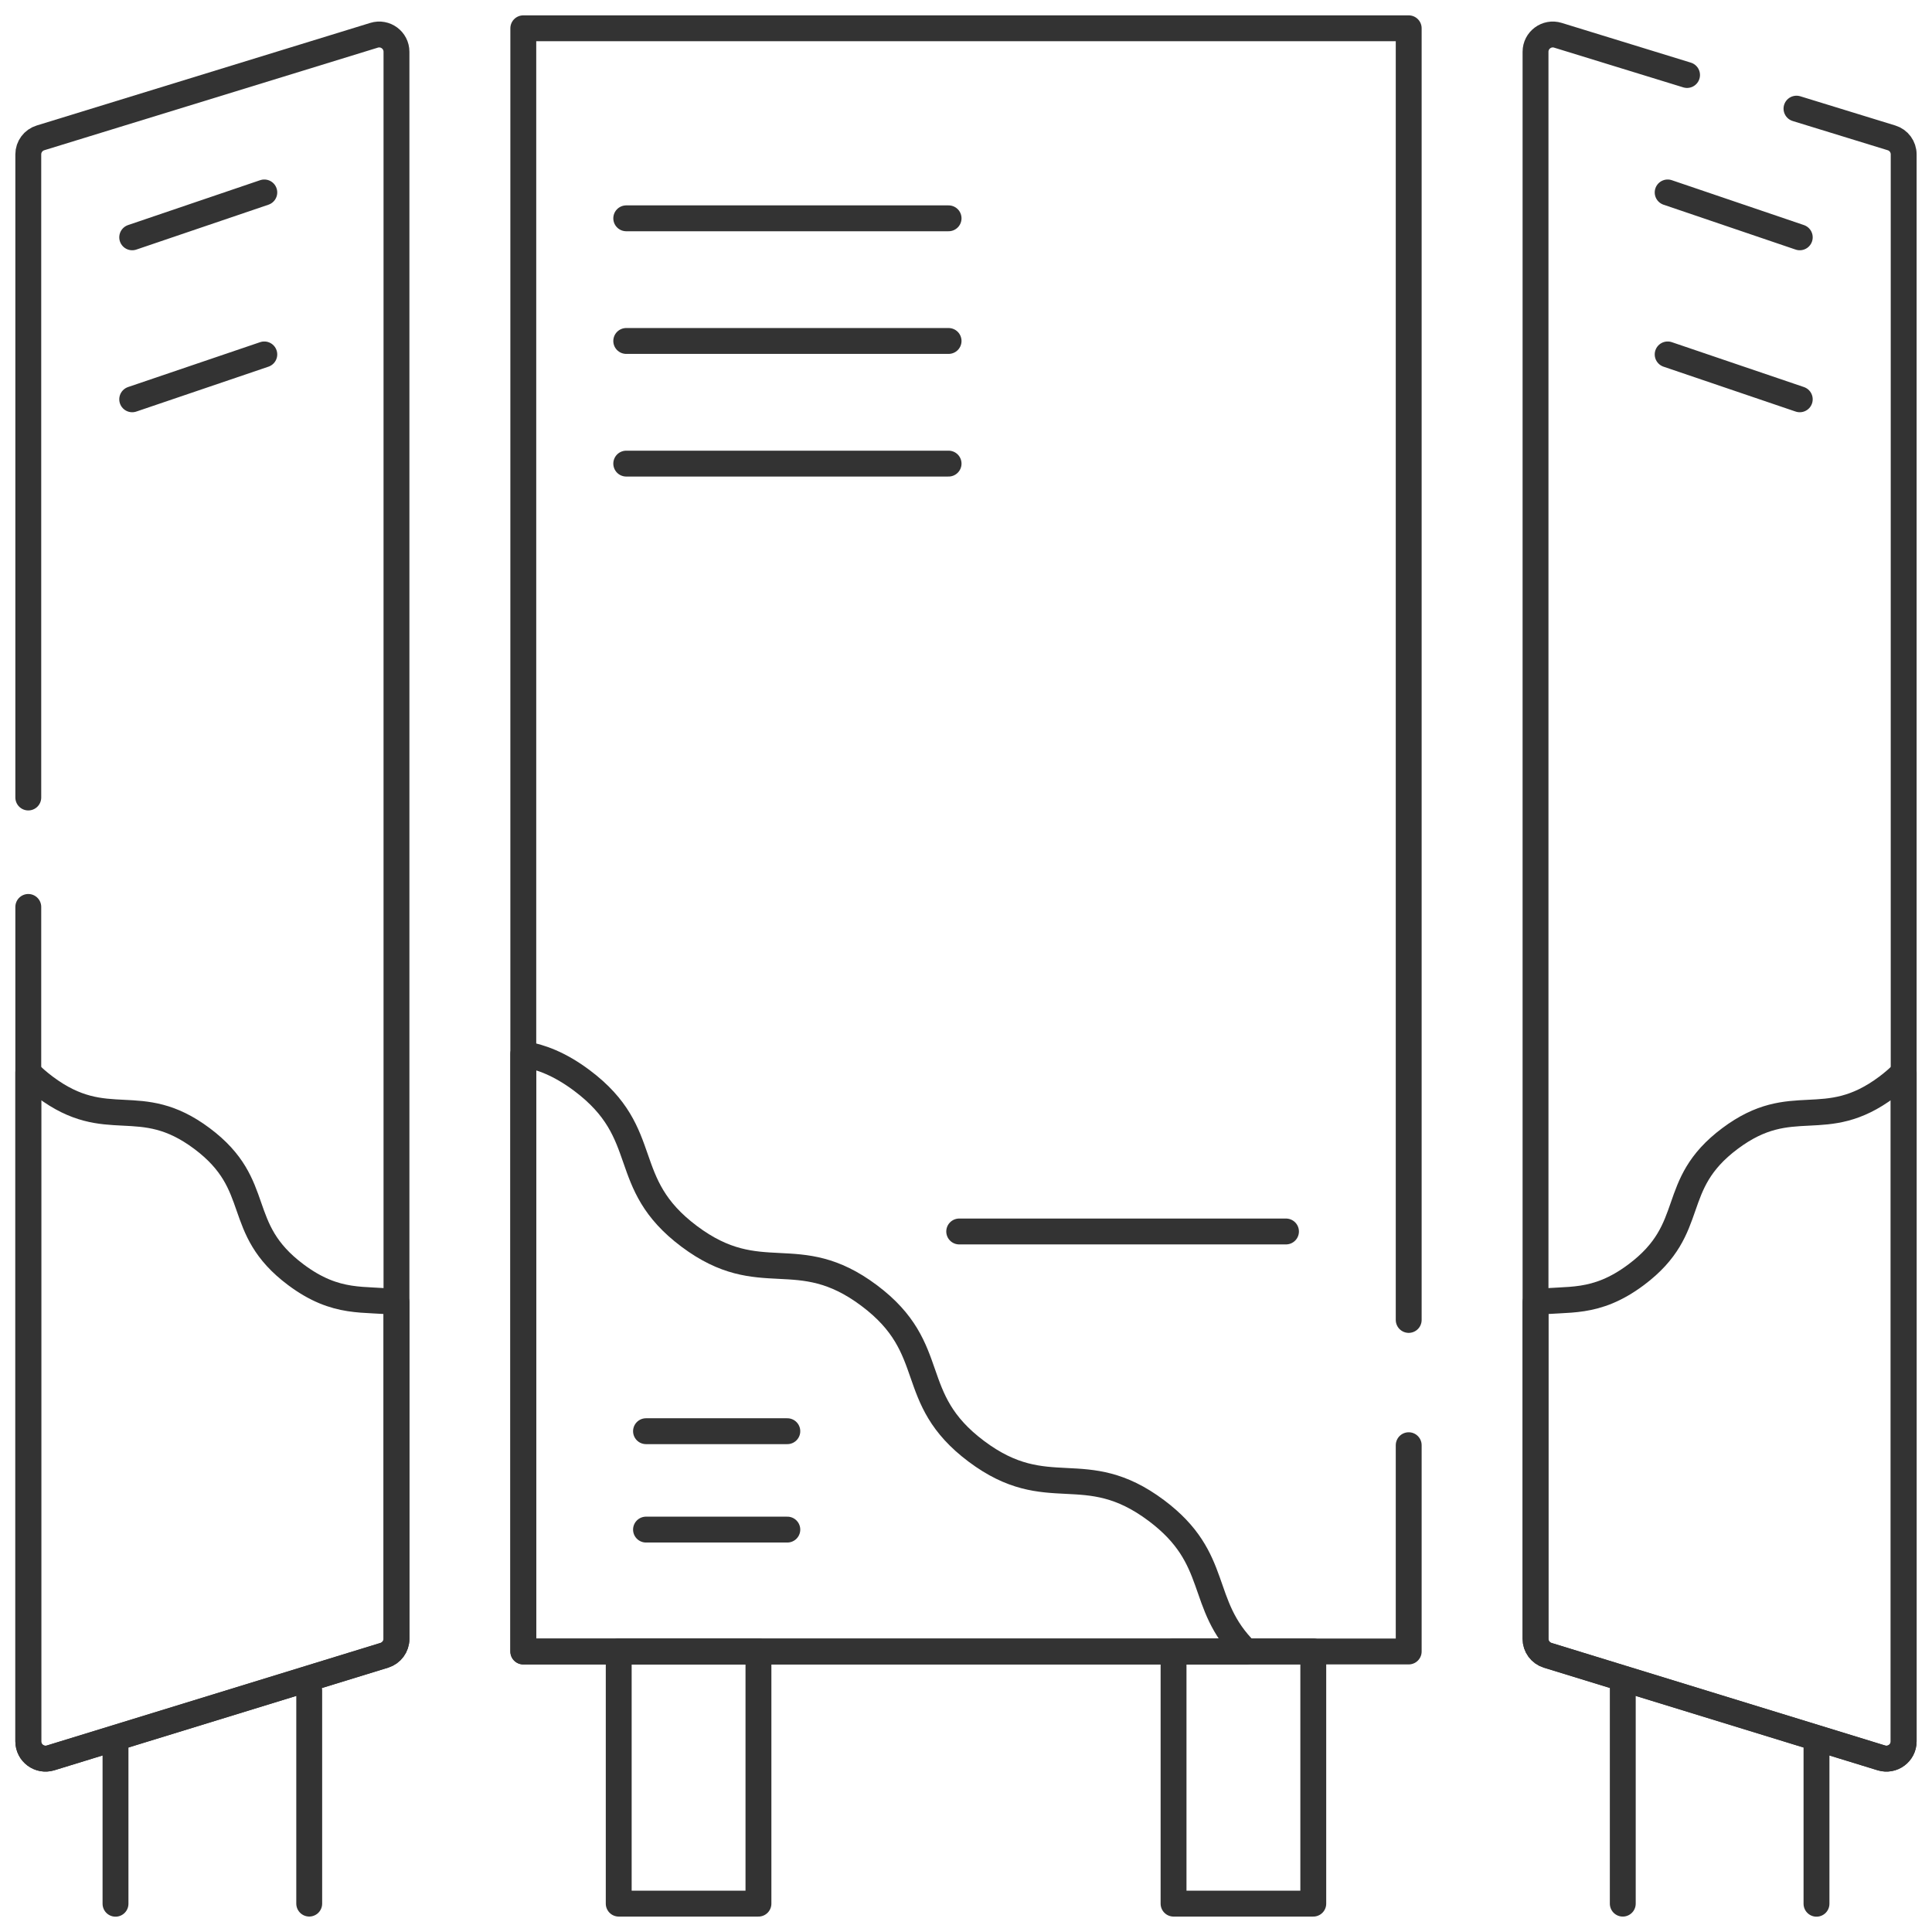 <svg width="56" height="56" viewBox="0 0 56 56" fill="none" xmlns="http://www.w3.org/2000/svg">
<g clip-path="url(#clip0_1075_146066)">
<path d="M33.515 43.782C31.434 42.224 30.383 43.627 28.302 42.069C26.221 40.511 27.272 39.108 25.191 37.55C23.11 35.992 22.059 37.395 19.978 35.837C17.897 34.279 18.947 32.876 16.866 31.318C16.221 30.836 15.676 30.637 15.168 30.547V47.87H36.123C34.714 46.48 35.403 45.195 33.515 43.782Z" stroke="#333333" stroke-width="0.75" stroke-miterlimit="10" stroke-linecap="round" stroke-linejoin="round"/>
<path d="M27.803 35.695H37.275" stroke="#333333" stroke-width="0.75" stroke-miterlimit="10" stroke-linecap="round" stroke-linejoin="round"/>
<path d="M18.725 44.336H22.821" stroke="#333333" stroke-width="0.75" stroke-miterlimit="10" stroke-linecap="round" stroke-linejoin="round"/>
<path d="M18.725 41.484H22.821" stroke="#333333" stroke-width="0.75" stroke-miterlimit="10" stroke-linecap="round" stroke-linejoin="round"/>
<path d="M18.152 6.328H27.495" stroke="#333333" stroke-width="0.75" stroke-miterlimit="10" stroke-linecap="round" stroke-linejoin="round"/>
<path d="M18.152 9.883H27.495" stroke="#333333" stroke-width="0.75" stroke-miterlimit="10" stroke-linecap="round" stroke-linejoin="round"/>
<path d="M18.152 13.438H27.495" stroke="#333333" stroke-width="0.75" stroke-miterlimit="10" stroke-linecap="round" stroke-linejoin="round"/>
<path d="M40.832 38.259V0.82H15.168V47.869H40.832V41.89" stroke="#333333" stroke-width="0.75" stroke-miterlimit="10" stroke-linecap="round" stroke-linejoin="round"/>
<path d="M21.984 47.867H17.934V55.178H21.984V47.867Z" stroke="#333333" stroke-width="0.75" stroke-miterlimit="10" stroke-linecap="round" stroke-linejoin="round"/>
<path d="M38.066 47.867H34.016V55.178H38.066V47.867Z" stroke="#333333" stroke-width="0.75" stroke-miterlimit="10" stroke-linecap="round" stroke-linejoin="round"/>
<path d="M3.348 50.664V55.181" stroke="#333333" stroke-width="0.75" stroke-miterlimit="10" stroke-linecap="round" stroke-linejoin="round"/>
<path d="M8.963 55.177V49" stroke="#333333" stroke-width="0.75" stroke-miterlimit="10" stroke-linecap="round" stroke-linejoin="round"/>
<path d="M5.855 33.001C4.037 31.64 3.12 32.866 1.302 31.505C1.114 31.364 0.956 31.224 0.82 31.086V50.474C0.82 50.811 1.146 51.051 1.468 50.952L11.138 47.979C11.348 47.914 11.492 47.72 11.492 47.501V37.747C10.568 37.621 9.764 37.839 8.574 36.948C6.756 35.587 7.673 34.361 5.855 33.001Z" stroke="#333333" stroke-width="0.75" stroke-miterlimit="10" stroke-linecap="round" stroke-linejoin="round"/>
<path d="M3.832 6.879L7.661 5.578" stroke="#333333" stroke-width="0.75" stroke-miterlimit="10" stroke-linecap="round" stroke-linejoin="round"/>
<path d="M3.832 11.574L7.661 10.273" stroke="#333333" stroke-width="0.75" stroke-miterlimit="10" stroke-linecap="round" stroke-linejoin="round"/>
<path d="M52.652 50.586V55.181" stroke="#333333" stroke-width="0.75" stroke-miterlimit="10" stroke-linecap="round" stroke-linejoin="round"/>
<path d="M47.037 55.178V48.922" stroke="#333333" stroke-width="0.75" stroke-miterlimit="10" stroke-linecap="round" stroke-linejoin="round"/>
<path d="M50.144 33.001C51.962 31.64 52.88 32.866 54.698 31.505C54.886 31.364 55.044 31.224 55.179 31.086V50.474C55.179 50.811 54.853 51.051 54.531 50.952L44.861 47.979C44.651 47.914 44.508 47.72 44.508 47.501V37.747C45.431 37.621 46.236 37.839 47.426 36.948C49.244 35.587 48.326 34.361 50.144 33.001Z" stroke="#333333" stroke-width="0.75" stroke-miterlimit="10" stroke-linecap="round" stroke-linejoin="round"/>
<path d="M52.167 6.879L48.338 5.578" stroke="#333333" stroke-width="0.75" stroke-miterlimit="10" stroke-linecap="round" stroke-linejoin="round"/>
<path d="M52.167 11.574L48.338 10.273" stroke="#333333" stroke-width="0.75" stroke-miterlimit="10" stroke-linecap="round" stroke-linejoin="round"/>
<path d="M0.82 26.288V50.475C0.82 50.812 1.146 51.053 1.468 50.954L11.138 47.981C11.348 47.916 11.492 47.722 11.492 47.502V1.501C11.492 1.164 11.166 0.923 10.844 1.022L1.174 3.996C0.964 4.06 0.82 4.254 0.82 4.474V23.116" stroke="#333333" stroke-width="0.75" stroke-miterlimit="10" stroke-linecap="round" stroke-linejoin="round"/>
<path d="M48.9 2.174L45.156 1.022C44.834 0.923 44.508 1.164 44.508 1.501V47.502C44.508 47.722 44.651 47.916 44.861 47.981L54.531 50.954C54.853 51.053 55.179 50.812 55.179 50.475V4.474C55.179 4.254 55.036 4.06 54.826 3.996L52.072 3.149" stroke="#333333" stroke-width="0.75" stroke-miterlimit="10" stroke-linecap="round" stroke-linejoin="round"/>
</g>
<defs>
<clipPath id="clip0_1075_146066">
<rect width="56" height="56" fill="white"/>
</clipPath>
</defs>
</svg>
